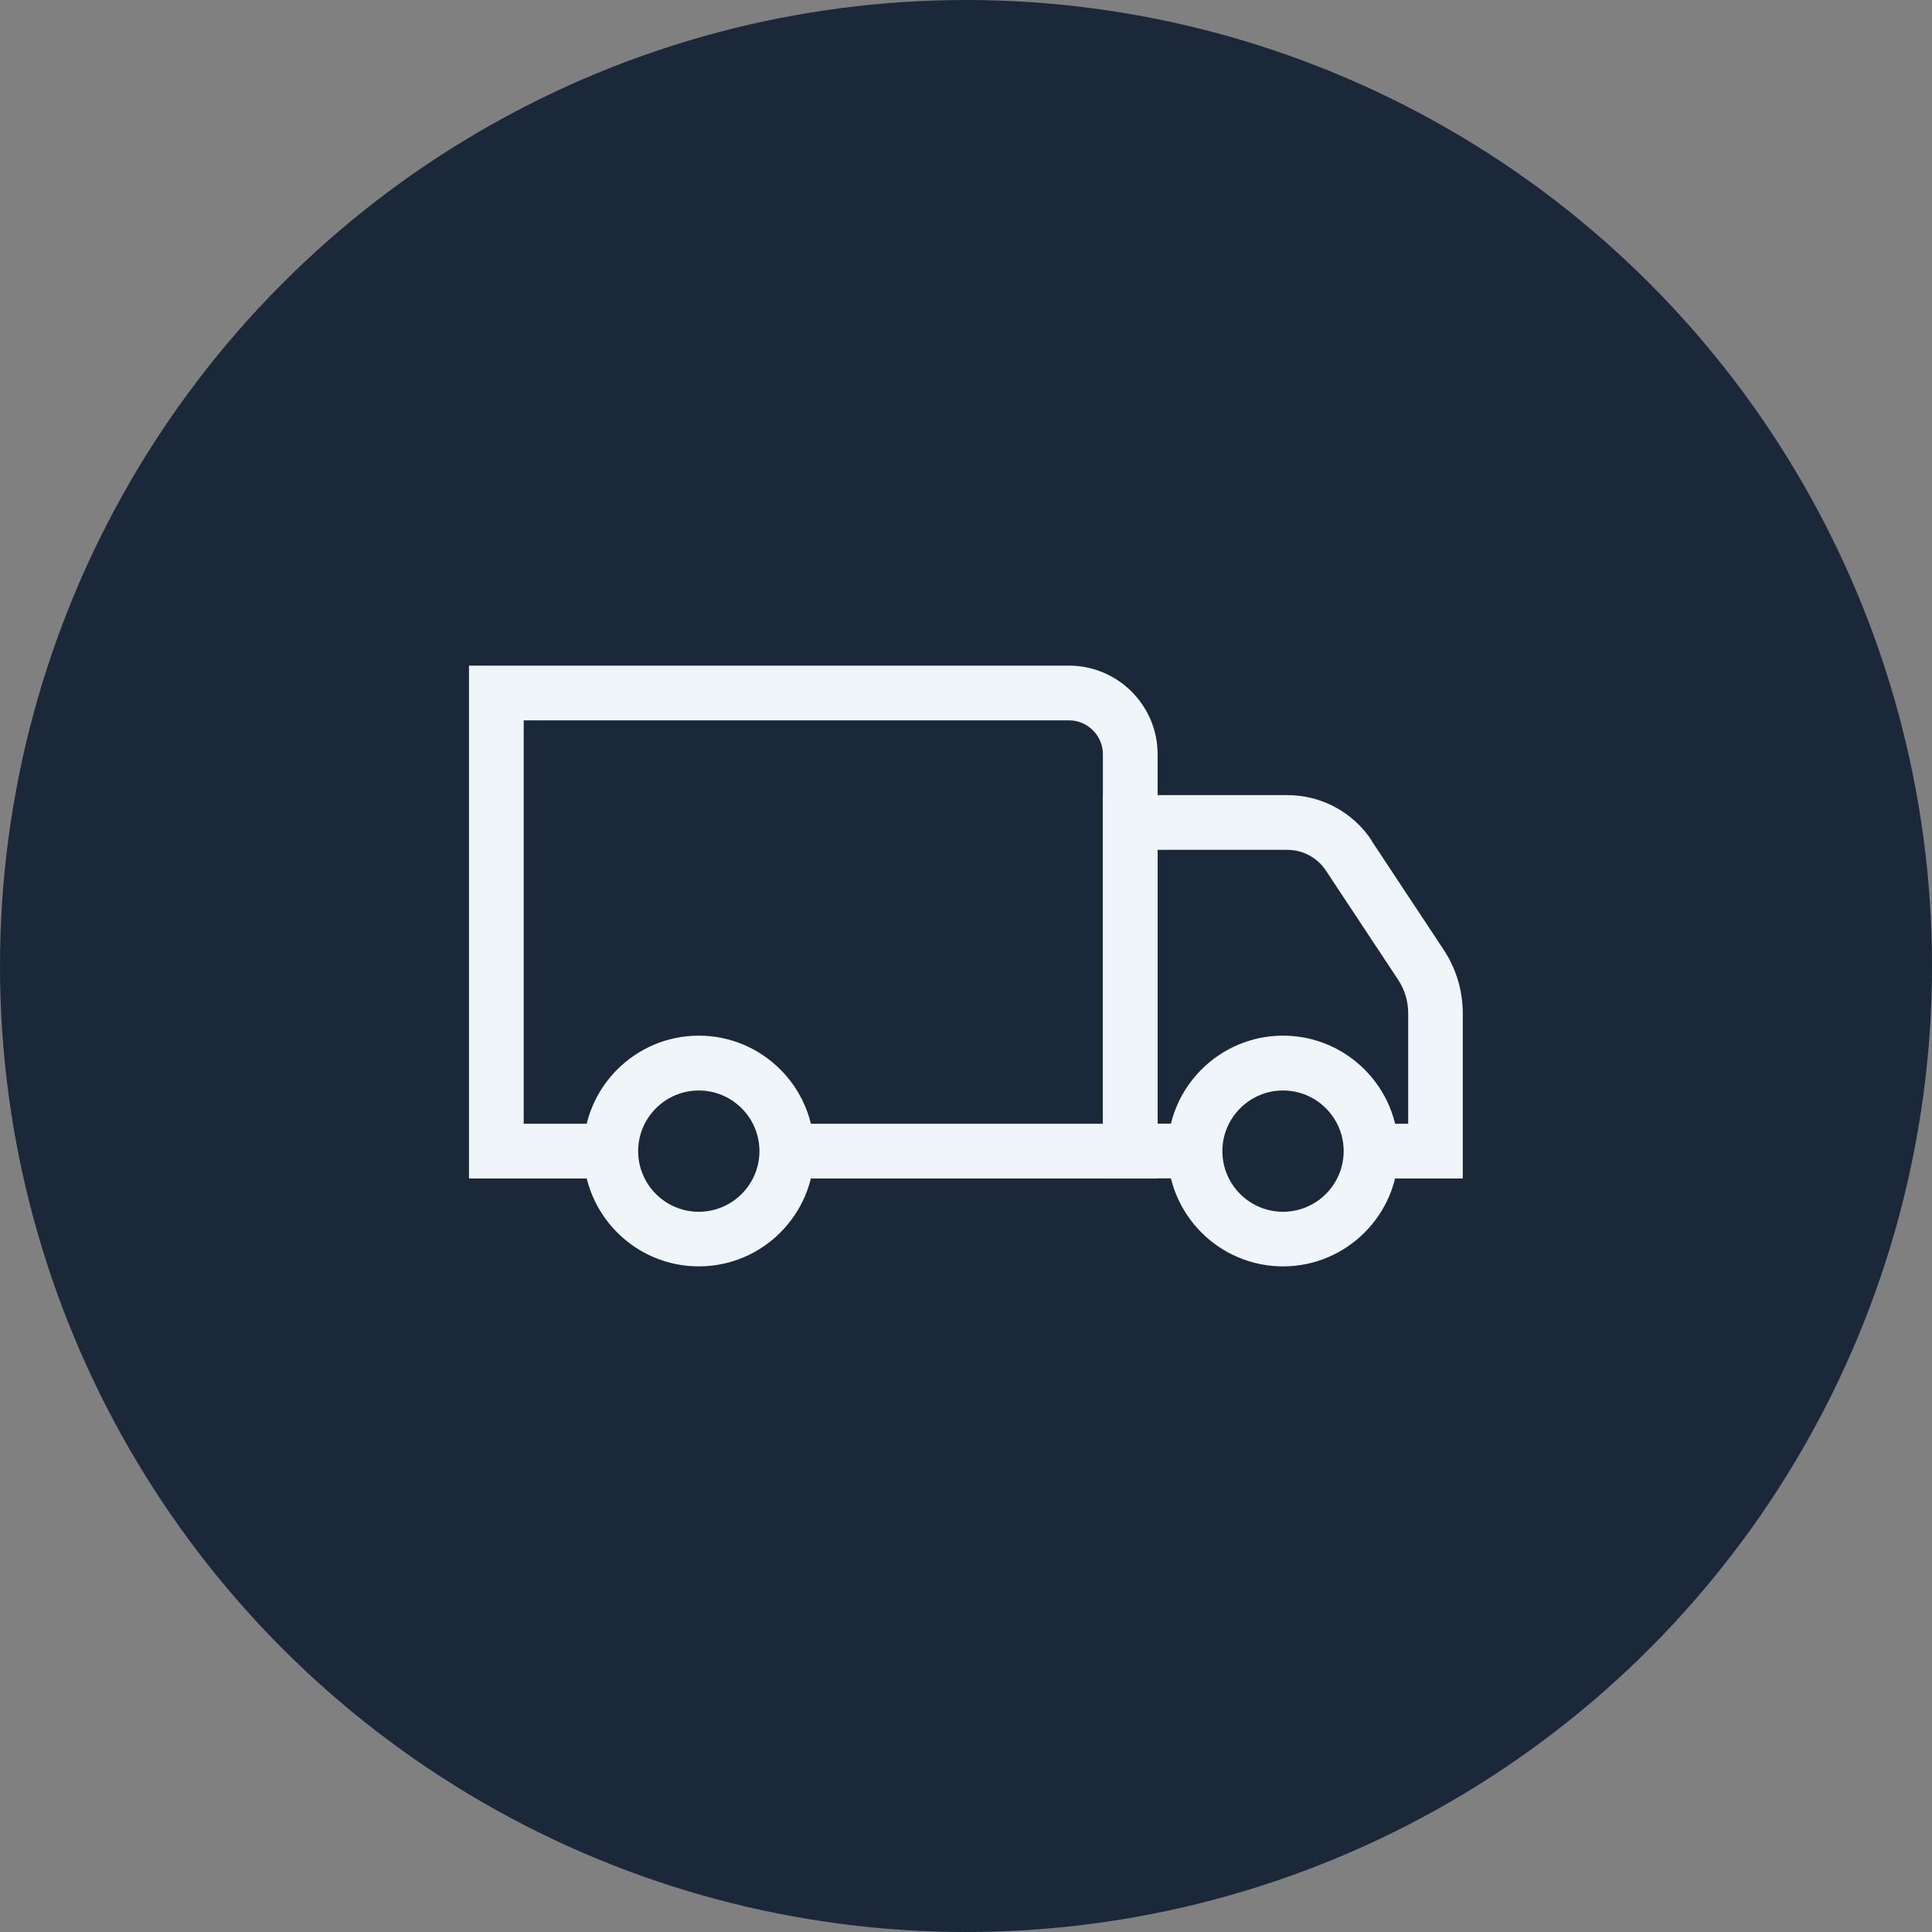 <?xml version="1.0" encoding="UTF-8"?>
<svg id="Layer_2" data-name="Layer 2" xmlns="http://www.w3.org/2000/svg" viewBox="0 0 169.48 169.48">
  <rect x="0" y="0" width="169.48" height="169.48" fill="#808080" stroke="none"/>
  <defs>
    <style>
      .cls-1 {
        fill: #1a2839;
      }

      .cls-2 {
        fill: #f0f5fa;
      }
    </style>
  </defs>
  <g id="Layer_1-2" data-name="Layer 1">
    <g>
      <circle class="cls-1" cx="84.74" cy="84.74" r="84.74"/>
      <g>
        <path class="cls-2" d="M93.77,58.39h-52.63v44.99h13.37v-4.8h-8.57v-35.39h47.83c1.64,0,2.98,1.34,2.98,2.98v32.41h-28.66v4.8h33.46v-37.21c0-4.29-3.49-7.78-7.78-7.78Z"/>
        <path class="cls-2" d="M120.33,73.73c-1.65-2.49-4.42-3.98-7.4-3.98h-16.17v33.62h9v-4.8h-4.21v-24.02h11.37c1.37,0,2.64.68,3.4,1.83l6.33,9.57c.58.87.88,1.89.88,2.94v9.69h-4.21v4.8h9v-14.48c0-1.99-.58-3.93-1.68-5.59l-6.33-9.57Z"/>
        <path class="cls-2" d="M61.3,90.85c-5.58,0-10.12,4.54-10.12,10.12s4.54,10.12,10.12,10.12,10.12-4.54,10.12-10.12-4.54-10.12-10.12-10.12ZM61.3,106.3c-2.94,0-5.32-2.39-5.32-5.32s2.39-5.32,5.32-5.32,5.32,2.39,5.32,5.32-2.39,5.32-5.32,5.32Z"/>
        <path class="cls-2" d="M112.55,90.85c-5.58,0-10.12,4.54-10.12,10.12s4.54,10.12,10.12,10.12,10.12-4.54,10.12-10.12-4.54-10.12-10.12-10.12ZM112.55,106.3c-2.94,0-5.32-2.39-5.32-5.32s2.39-5.32,5.32-5.32,5.32,2.39,5.32,5.32-2.39,5.32-5.32,5.32Z"/>
      </g>
    </g>
  </g>
</svg>